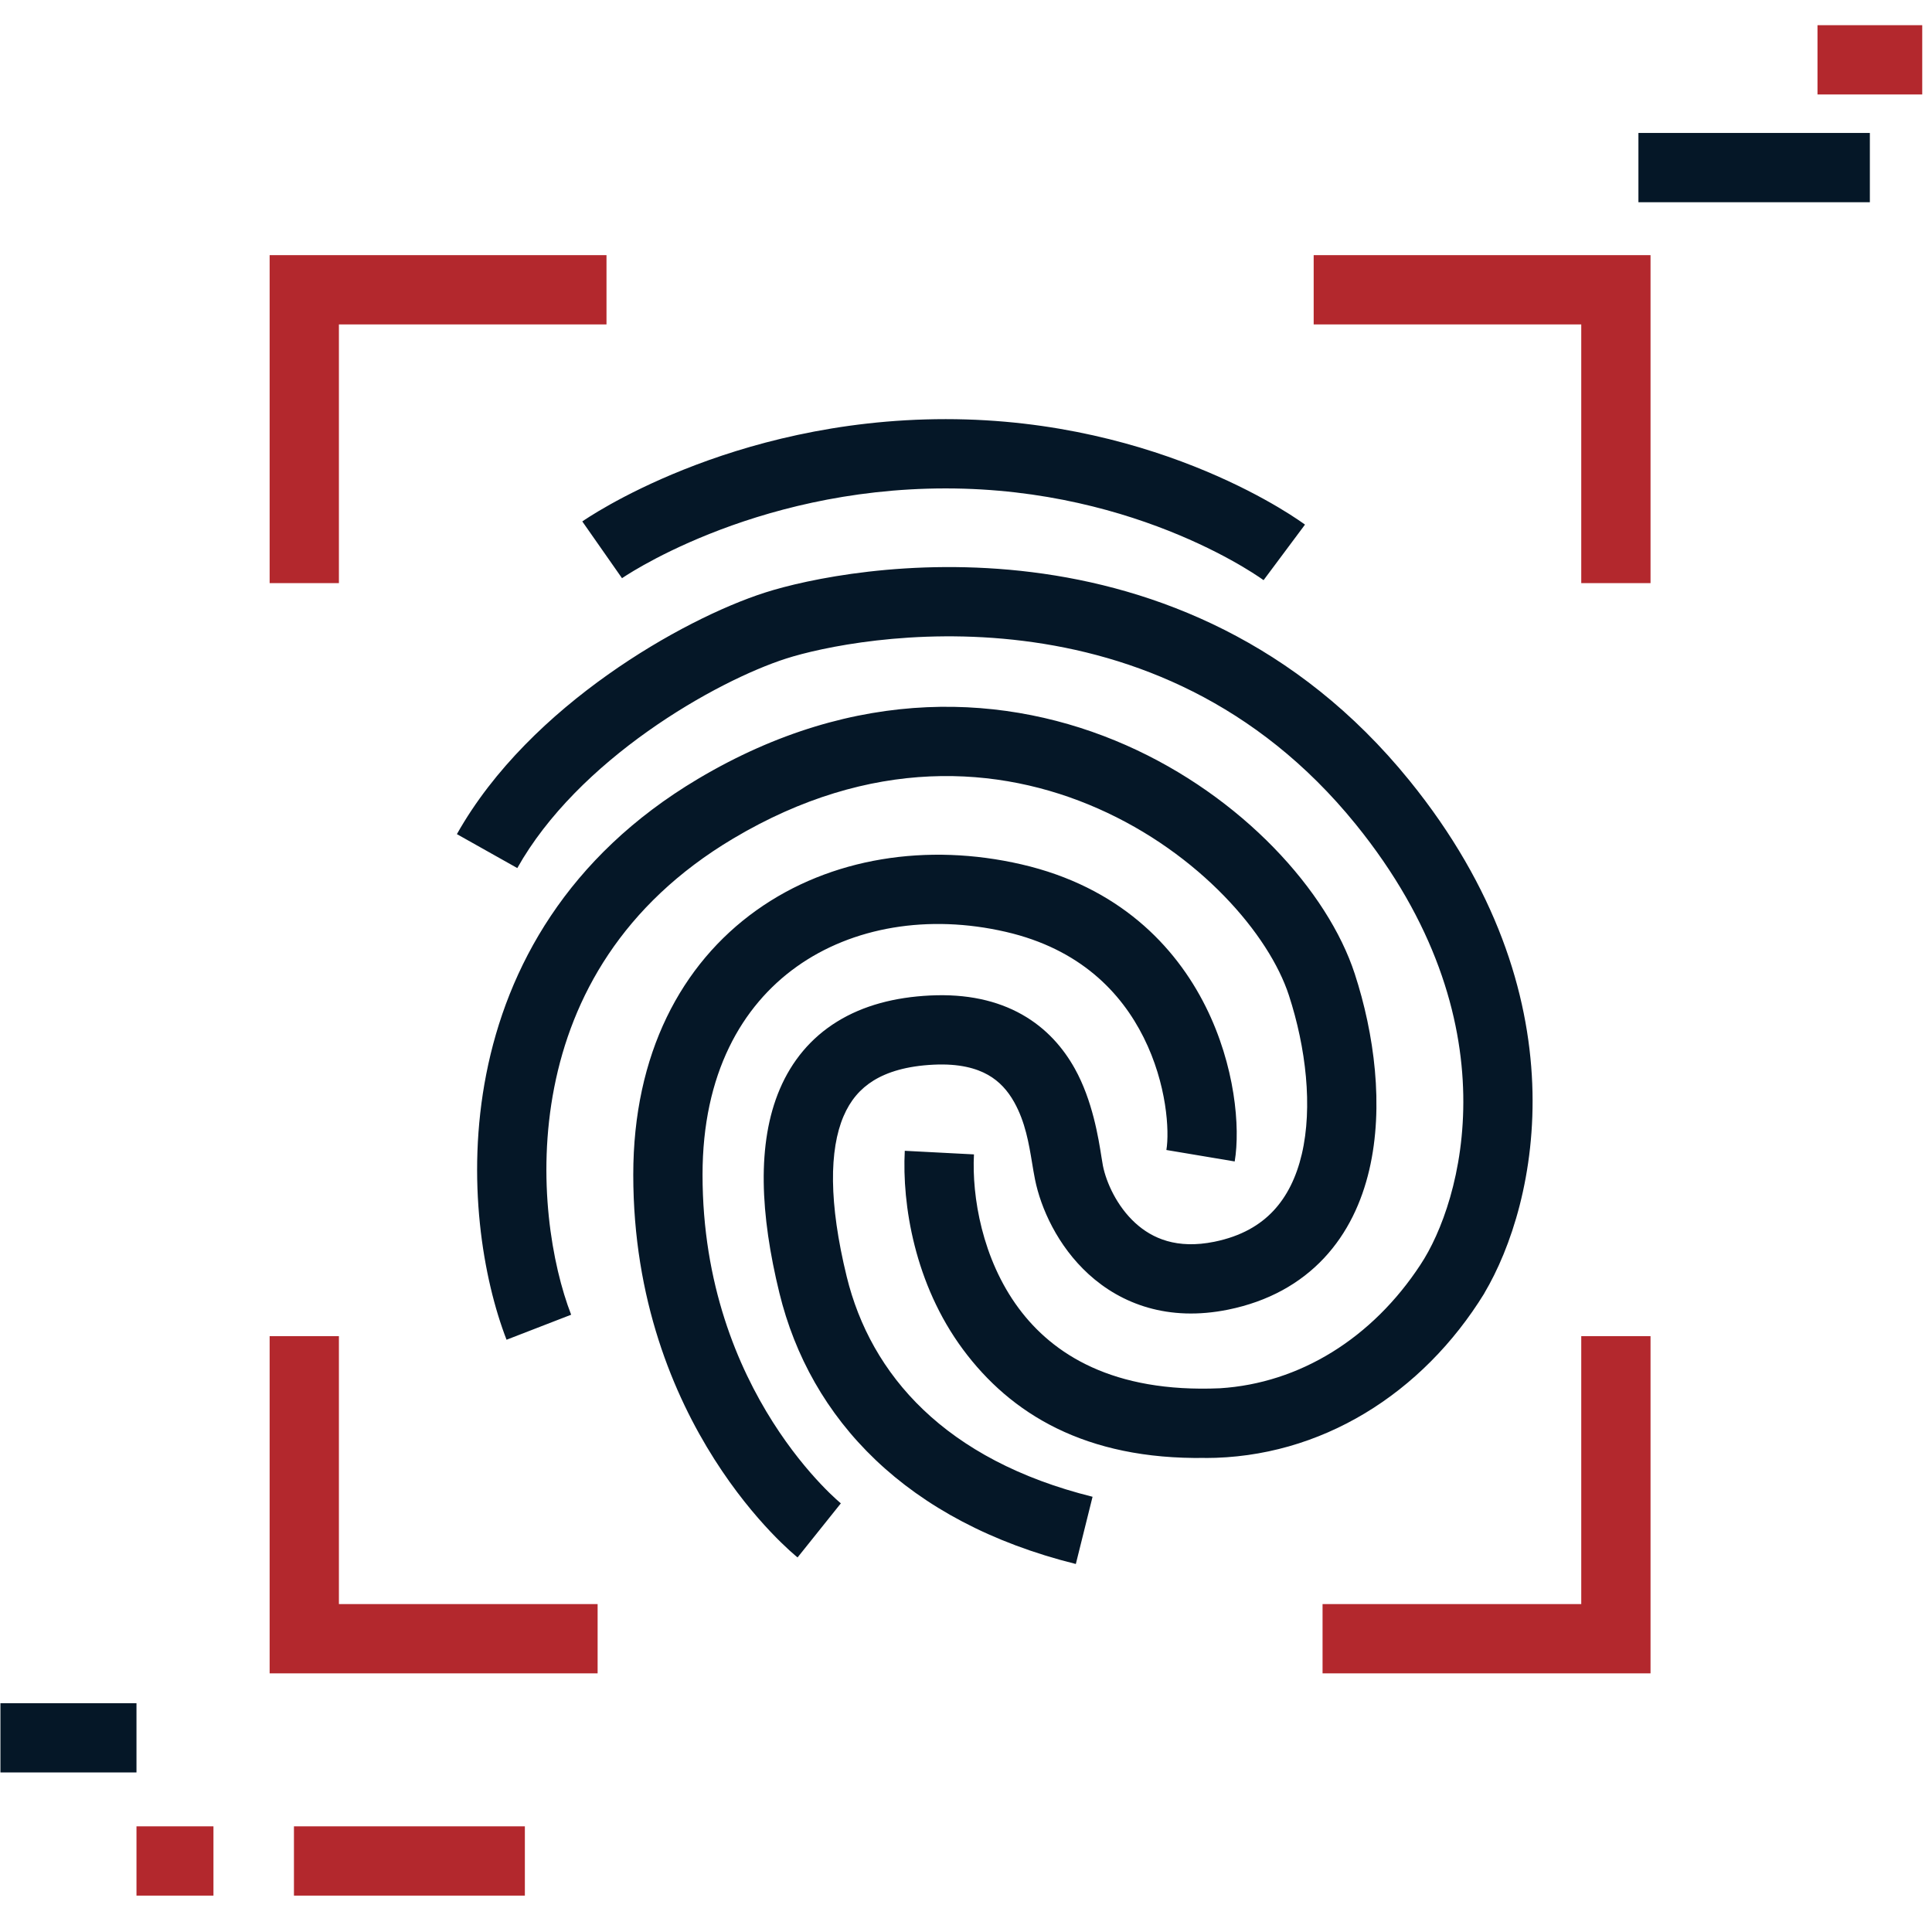 <svg width="251" height="251" viewBox="0 0 251 251" fill="none" xmlns="http://www.w3.org/2000/svg">
<g clip-path="url(#clip0_2_418)">
<path fill-rule="evenodd" clip-rule="evenodd" d="M78.794 33.148H35.03V75.758H44.03V42.148H78.794V33.148ZM77.64 217.398H35.03V173.589H44.03V208.398H77.64V217.398ZM214.432 33.148H170.669V42.148H205.432V75.758H214.432V33.148ZM171.823 217.398H214.432V173.589H205.432V208.398H171.823V217.398Z" fill="#B3282D"/>
<path fill-rule="evenodd" clip-rule="evenodd" d="M80.81 75.118C80.811 75.117 80.813 75.116 78.23 71.431C75.648 67.746 75.649 67.745 75.651 67.744L75.654 67.742L75.662 67.736L75.682 67.722L75.742 67.681C75.79 67.648 75.856 67.603 75.939 67.547C76.106 67.436 76.341 67.283 76.642 67.092C77.245 66.711 78.114 66.182 79.233 65.555C81.469 64.303 84.71 62.655 88.818 61.013C97.025 57.733 108.755 54.453 122.865 54.453C136.999 54.453 148.59 57.828 156.657 61.209C160.693 62.901 163.862 64.599 166.044 65.892C167.135 66.539 167.982 67.085 168.57 67.48C168.864 67.677 169.093 67.837 169.255 67.952C169.337 68.01 169.402 68.057 169.45 68.091L169.509 68.135L169.529 68.15L169.537 68.156L169.54 68.158C169.541 68.159 169.543 68.16 166.85 71.766C164.158 75.371 164.159 75.372 164.16 75.373L164.151 75.366L164.11 75.337L164.046 75.291C163.945 75.219 163.779 75.103 163.551 74.951C163.096 74.645 162.393 74.19 161.457 73.635C159.583 72.526 156.785 71.021 153.179 69.51C145.961 66.485 135.559 63.453 122.865 63.453C110.148 63.453 99.561 66.412 92.158 69.371C88.46 70.849 85.572 72.32 83.631 73.407C82.661 73.951 81.93 74.397 81.454 74.698C81.216 74.848 81.042 74.962 80.934 75.034C80.881 75.07 80.843 75.095 80.823 75.109L80.81 75.118ZM134.085 74.337C150.006 76.328 168.425 83.289 183.112 101.404C205.722 129.291 199.8 156.299 192.83 168.024L192.838 168.029C184.824 181.044 171.592 189.419 156.569 189.419V189.409C140.968 189.655 131.272 183.63 125.108 175.314C118.804 166.808 117.185 156.452 117.546 149.508L126.534 149.976C126.25 155.428 127.593 163.553 132.338 169.955C136.775 175.94 144.574 180.964 158.487 180.36C168.857 179.714 178.29 173.851 184.545 164.302L184.544 164.301C189.89 156.251 196.83 132.614 176.121 107.072C163.204 91.14 147.117 85.037 132.968 83.267C118.708 81.483 106.559 84.135 102.122 85.561C97.685 86.986 90.897 90.226 84.174 94.993C77.445 99.764 71.106 105.836 67.206 112.777L59.359 108.368C64.135 99.869 71.599 92.877 78.968 87.651C86.343 82.422 93.949 78.733 99.37 76.992C104.792 75.25 118.276 72.359 134.085 74.337ZM142.646 105.041C129.744 99.35 113.117 98.312 95.264 108.936C80.74 117.579 74.281 129.667 72.003 141.281C69.692 153.064 71.703 164.352 74.202 170.805L65.809 174.055C62.766 166.195 60.498 153.18 63.172 139.549C65.878 125.749 73.669 111.313 90.661 101.202C111.202 88.978 130.916 90.03 146.279 96.807C161.354 103.458 172.499 115.754 176.008 126.522C178.537 134.283 179.824 143.731 177.892 151.986C176.914 156.167 175.074 160.184 172.007 163.456C168.908 166.761 164.76 169.085 159.565 170.143C151.765 171.73 145.668 169.403 141.436 165.545C137.394 161.859 135.213 156.949 134.465 153.226C134.327 152.541 134.209 151.828 134.088 151.096L134.088 151.096C133.667 148.554 133.208 145.785 131.77 143.205C130.933 141.704 129.843 140.483 128.35 139.64C126.859 138.799 124.65 138.156 121.283 138.32C117.782 138.49 115.275 139.278 113.491 140.379C111.752 141.452 110.468 142.962 109.589 145.022C107.736 149.364 107.656 156.256 110 165.847C113.122 178.622 122.8 189.693 141.942 194.456L139.769 203.19C117.747 197.71 105.259 184.358 101.257 167.983C98.772 157.814 98.296 148.556 101.311 141.489C102.867 137.845 105.333 134.837 108.765 132.72C112.152 130.63 116.235 129.554 120.847 129.331C125.594 129.1 129.55 129.984 132.772 131.802C135.992 133.618 138.162 136.189 139.631 138.823C141.945 142.975 142.715 147.878 143.101 150.333L143.101 150.333L143.101 150.334C143.175 150.805 143.235 151.185 143.289 151.453C143.728 153.639 145.11 156.715 147.5 158.894C149.699 160.899 152.904 162.314 157.77 161.324C161.283 160.608 163.716 159.141 165.441 157.3C167.197 155.427 168.425 152.944 169.129 149.936C170.561 143.813 169.671 136.125 167.451 129.311C164.876 121.41 155.835 110.859 142.646 105.041ZM103.499 125.591C96.372 130.676 91.272 139.5 91.272 152.613C91.272 166.854 95.85 177.582 100.4 184.746C102.68 188.336 104.951 191.027 106.629 192.801C107.466 193.687 108.153 194.341 108.614 194.76C108.844 194.969 109.018 195.12 109.125 195.211C109.179 195.257 109.216 195.288 109.236 195.304L109.242 195.309C109.241 195.308 109.239 195.307 106.431 198.823C103.622 202.339 103.621 202.338 103.619 202.336L103.615 202.333L103.606 202.326L103.582 202.307L103.557 202.287L103.513 202.25L103.474 202.218L103.403 202.159C103.37 202.131 103.334 202.101 103.295 202.067C103.114 201.914 102.865 201.697 102.558 201.418C101.944 200.859 101.095 200.048 100.09 198.985C98.081 196.862 95.438 193.72 92.803 189.571C87.523 181.258 82.272 168.881 82.272 152.613C82.272 136.945 88.503 125.235 98.271 118.265C107.926 111.376 120.52 109.485 132.7 112.295C145.311 115.205 152.684 122.861 156.631 130.761C160.465 138.434 161.149 146.478 160.409 150.892L151.533 149.404C151.941 146.971 151.611 140.849 148.58 134.783C145.662 128.944 140.319 123.289 130.677 121.065C120.603 118.74 110.738 120.426 103.499 125.591Z" fill="#051727"/>
<path fill-rule="evenodd" clip-rule="evenodd" d="M212.86 17.273L242.927 17.273L242.927 26.273L212.86 26.273L212.86 17.273Z" fill="#051727"/>
<path fill-rule="evenodd" clip-rule="evenodd" d="M236.123 3.273L249.731 3.273L249.731 12.273L236.123 12.273L236.123 3.273Z" fill="#B3282D"/>
<path fill-rule="evenodd" clip-rule="evenodd" d="M-0.269 221.273H17.731V230.273H-0.269V221.273Z" fill="#051727"/>
<path fill-rule="evenodd" clip-rule="evenodd" d="M68.189 246.273L38.189 246.273L38.189 237.273L68.189 237.273L68.189 246.273Z" fill="#B3282D"/>
<path fill-rule="evenodd" clip-rule="evenodd" d="M27.731 246.273L17.731 246.273L17.731 237.273L27.731 237.273L27.731 246.273Z" fill="#B3282D"/>
</g>
<defs>
<clipPath id="clip0_2_418">
<rect width="250" height="250" fill="white" transform="translate(0.056 0.273)"/>
</clipPath>
</defs>
</svg>
